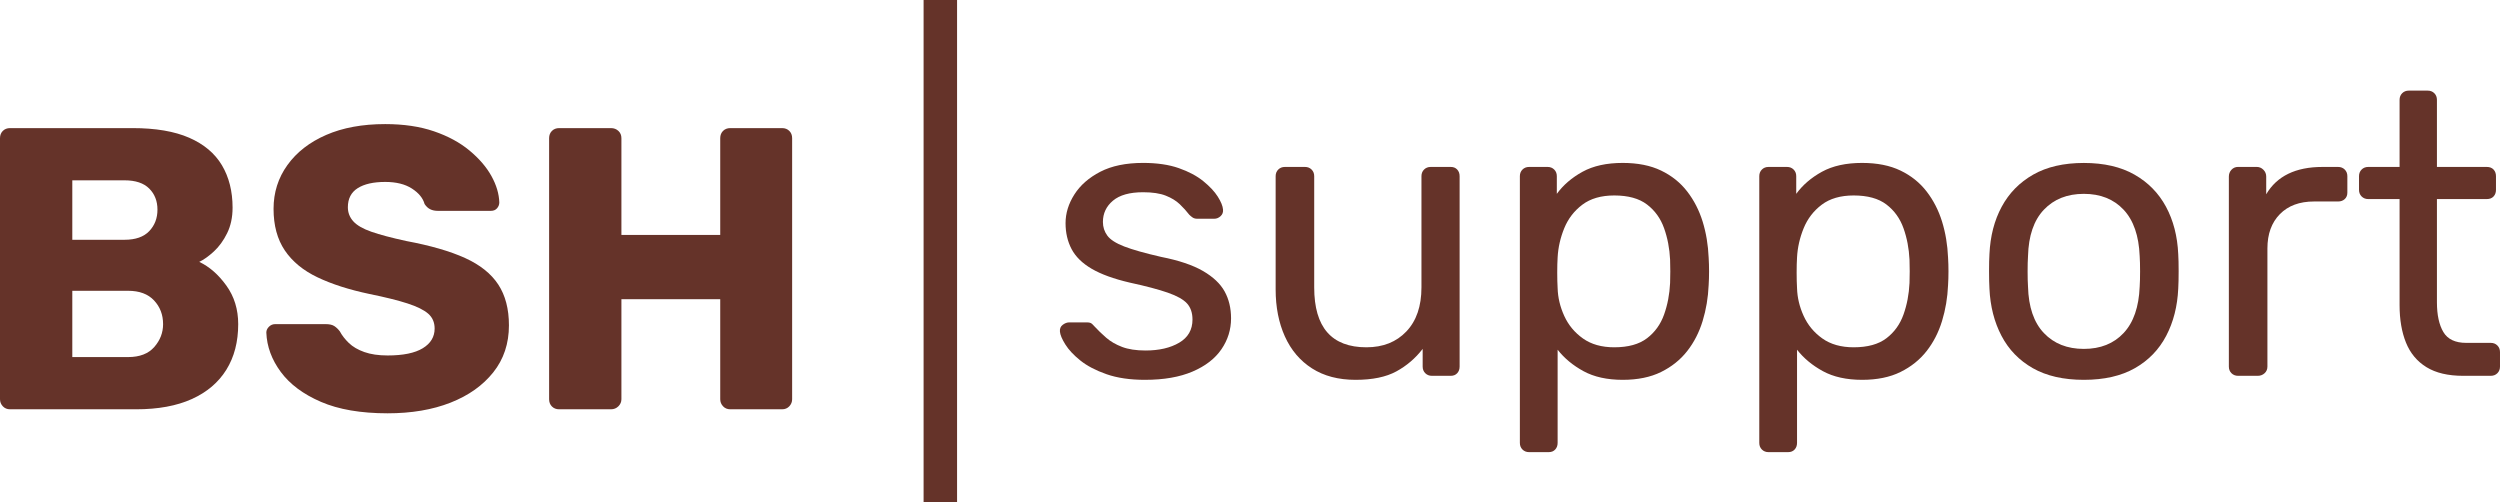 <?xml version="1.0" encoding="UTF-8"?><svg id="Ebene_1" xmlns="http://www.w3.org/2000/svg" viewBox="0 0 74.684 15"><path d="m.3,12.227c-.088,0-.16-.03-.216-.09-.056-.06-.084-.13-.084-.21v-7.8c0-.088.028-.16.084-.216.056-.056.128-.084.216-.084h3.66c.688,0,1.252.096,1.692.288.44.192.766.466.978.822.211.356.318.778.318,1.266,0,.288-.054.542-.162.762-.108.22-.24.402-.396.546-.156.144-.302.248-.438.312.304.144.574.38.81.708.236.328.354.712.354,1.152,0,.528-.118.982-.354,1.362-.236.38-.58.672-1.032.876-.452.204-1.006.306-1.662.306H.3Zm1.86-5.064h1.56c.328,0,.574-.086.738-.258.164-.172.246-.386.246-.642s-.082-.466-.246-.63c-.164-.164-.41-.246-.738-.246h-1.56s0,1.776,0,1.776Zm0,3.504h1.668c.344,0,.604-.1.78-.3.176-.2.264-.428.264-.684,0-.28-.09-.516-.27-.708-.18-.192-.438-.288-.774-.288h-1.668v1.98h-0Z" style="fill:#653329;"/><path d="m11.58,12.347c-.8,0-1.464-.114-1.992-.342s-.928-.526-1.2-.894c-.272-.368-.416-.76-.432-1.176,0-.064.026-.122.078-.174.052-.052.114-.078.186-.078h1.512c.112,0,.198.02.258.06s.114.092.162.156c.064.12.154.236.27.348.116.112.27.202.462.27s.424.102.696.102c.464,0,.814-.072,1.05-.216.236-.144.354-.34.354-.588,0-.184-.064-.332-.192-.444-.128-.112-.334-.214-.618-.306-.284-.092-.662-.186-1.134-.282-.608-.128-1.127-.294-1.554-.498-.428-.204-.754-.472-.978-.804-.224-.332-.336-.746-.336-1.242,0-.488.138-.924.414-1.308.276-.384.662-.684,1.158-.9.496-.216,1.083-.324,1.764-.324.552,0,1.038.072,1.458.216.42.144.774.336,1.062.576.288.24.506.494.654.762.148.268.226.53.234.786,0,.065-.022.122-.066.174-.044.052-.106.078-.186.078h-1.584c-.088,0-.164-.016-.228-.048-.065-.032-.12-.084-.168-.156-.048-.176-.174-.33-.378-.462-.204-.132-.47-.198-.798-.198-.352,0-.626.062-.822.186-.196.124-.294.314-.294.57,0,.16.054.3.162.42.108.12.288.224.54.312.252.088.598.18,1.038.276.728.136,1.316.306,1.764.51.448.204.778.468.99.792.212.324.318.73.318,1.218,0,.544-.156,1.012-.468,1.404s-.738.694-1.278.906c-.54.212-1.166.318-1.878.318h-0Z" style="fill:#653329;"/><path d="m16.704,12.227c-.088,0-.16-.028-.216-.084-.056-.056-.084-.128-.084-.216v-7.8c0-.088.028-.16.084-.216.056-.056.128-.084.216-.084h1.548c.088,0,.162.028.222.084s.09.128.09.216v2.892h2.952v-2.892c0-.088.028-.16.084-.216.056-.056.128-.084.216-.084h1.548c.088,0,.16.028.216.084.056.056.084.128.084.216v7.8c0,.08-.028.15-.084.21-.056.06-.128.09-.216.09h-1.548c-.088,0-.16-.03-.216-.09-.056-.06-.084-.13-.084-.21v-2.988h-2.952v2.988c0,.08-.03.15-.09.21s-.134.09-.222.09h-1.548Z" style="fill:#653329;"/><path d="m34.208,11.347c-.448,0-.832-.056-1.152-.168-.32-.112-.58-.248-.78-.408-.2-.16-.35-.32-.45-.48-.1-.16-.154-.288-.162-.384-.008-.088.02-.156.084-.204s.128-.072.192-.072h.54c.04,0,.074.006.102.018.028.012.066.046.114.102.103.112.22.224.348.336.128.112.286.204.474.276.188.072.422.108.702.108.408,0,.744-.078,1.008-.234.264-.156.396-.386.396-.69,0-.2-.054-.36-.162-.48-.108-.12-.3-.228-.576-.324-.276-.096-.654-.196-1.134-.3-.48-.112-.86-.25-1.14-.414-.28-.164-.48-.36-.6-.588s-.18-.486-.18-.774c0-.296.088-.582.264-.858.176-.276.434-.502.774-.678.34-.176.766-.264,1.278-.264.416,0,.772.052,1.068.156.296.104.54.234.732.39.192.156.336.31.432.462.096.152.148.28.156.384.008.08-.016.146-.072.198-.056.052-.12.078-.192.078h-.504c-.056,0-.102-.012-.138-.036-.036-.024-.07-.052-.102-.084-.08-.104-.174-.208-.282-.312s-.248-.19-.42-.258c-.172-.068-.398-.102-.678-.102-.4,0-.7.084-.9.252s-.3.38-.3.636c0,.152.044.288.132.408s.256.228.504.324c.248.096.616.2,1.104.312.528.104.944.244,1.248.42.304.176.52.38.648.612s.192.5.192.804c0,.336-.096.644-.288.924-.192.28-.48.502-.864.666-.384.164-.856.246-1.416.246h0Z" style="fill:#653329;"/><path d="m40.496,11.347c-.512,0-.946-.114-1.302-.342s-.626-.546-.81-.954c-.184-.408-.276-.876-.276-1.404v-3.384c0-.08.026-.146.078-.198.052-.052.118-.078.198-.078h.6c.08,0,.146.026.198.078.052.052.078.118.078.198v3.324c0,1.192.52,1.788,1.56,1.788.496,0,.894-.158,1.194-.474.3-.316.45-.754.45-1.314v-3.324c0-.08.026-.146.078-.198.052-.052.118-.078.198-.078h.6c.08,0,.144.026.192.078.048.052.072.118.072.198v5.688c0,.08-.024.146-.072.198-.048.052-.112.078-.192.078h-.564c-.08,0-.146-.026-.198-.078-.052-.052-.078-.118-.078-.198v-.528c-.216.28-.478.504-.786.672-.308.168-.714.252-1.218.252h0Z" style="fill:#653329;"/><path d="m45.68,13.507c-.08,0-.146-.026-.198-.078-.052-.052-.078-.118-.078-.198v-7.968c0-.08.026-.146.078-.198.052-.052.118-.078.198-.078h.552c.08,0,.146.026.198.078.052.052.078.118.078.198v.528c.192-.264.448-.484.768-.66.32-.176.72-.264,1.2-.264.448,0,.83.076,1.146.228.316.152.576.36.78.624.204.264.358.564.462.9s.164.696.18,1.08c.008.128.012.264.012.408s-.004.28-.012.408c-.016.376-.076.734-.18,1.074-.104.34-.258.64-.462.9-.204.26-.464.468-.78.624-.316.156-.698.234-1.146.234-.464,0-.854-.086-1.17-.258-.316-.172-.574-.386-.774-.642v2.784c0,.08-.024.146-.072.198-.048.052-.112.078-.192.078h-.588v0Zm2.544-3.132c.415,0,.742-.09.978-.27.236-.18.406-.416.51-.708s.164-.606.18-.942c.008-.232.008-.464,0-.696-.016-.336-.076-.65-.18-.942-.104-.292-.274-.528-.51-.708-.236-.18-.562-.27-.978-.27-.392,0-.71.092-.954.276-.244.184-.424.418-.54.702-.116.284-.182.574-.198.87-.008.128-.012.28-.012.456,0,.176.004.332.012.468.008.28.074.556.198.828s.31.496.558.672c.248.176.56.264.936.264v-0Z" style="fill:#653329;"/><path d="m52.832,13.507c-.08,0-.146-.026-.198-.078-.052-.052-.078-.118-.078-.198v-7.968c0-.08.026-.146.078-.198.052-.052.118-.078.198-.078h.552c.08,0,.146.026.198.078.052.052.078.118.078.198v.528c.192-.264.448-.484.768-.66.32-.176.72-.264,1.2-.264.448,0,.83.076,1.146.228.316.152.576.36.78.624.204.264.358.564.462.9s.164.696.18,1.08c.008.128.012.264.012.408s-.004.28-.012.408c-.016.376-.076.734-.18,1.074-.104.34-.258.64-.462.9-.204.26-.464.468-.78.624-.316.156-.698.234-1.146.234-.464,0-.854-.086-1.17-.258-.316-.172-.574-.386-.774-.642v2.784c0,.08-.024.146-.072.198-.048.052-.112.078-.192.078h-.588v0Zm2.544-3.132c.415,0,.742-.09.978-.27.236-.18.406-.416.51-.708s.164-.606.18-.942c.008-.232.008-.464,0-.696-.016-.336-.076-.65-.18-.942-.104-.292-.274-.528-.51-.708-.236-.18-.562-.27-.978-.27-.392,0-.71.092-.954.276-.244.184-.424.418-.54.702-.116.284-.182.574-.198.87-.008.128-.012.28-.012.456,0,.176.004.332.012.468.008.28.074.556.198.828s.31.496.558.672c.248.176.56.264.936.264v-0Z" style="fill:#653329;"/><path d="m62.252,11.347c-.608,0-1.116-.116-1.524-.348-.408-.232-.72-.554-.936-.966-.216-.412-.336-.882-.36-1.41-.008-.136-.012-.31-.012-.522s.004-.382.012-.51c.024-.536.146-1.008.366-1.415.22-.408.534-.728.942-.96.408-.232.912-.348,1.512-.348.6,0,1.104.116,1.512.348.408.232.722.552.942.96.22.408.342.88.366,1.415.008.128.012.298.012.51s-.004.386-.012.522c-.024.528-.144.998-.36,1.41-.216.412-.528.734-.936.966-.408.232-.916.348-1.524.348Zm0-.924c.496,0,.892-.158,1.188-.474s.456-.778.48-1.386c.008-.12.012-.272.012-.456,0-.184-.004-.336-.012-.456-.024-.608-.184-1.07-.48-1.386s-.692-.474-1.188-.474-.894.158-1.194.474-.458.778-.474,1.386c-.008.12-.012.273-.012.456,0,.184.004.336.012.456.016.608.174,1.07.474,1.386s.698.474,1.194.474Z" style="fill:#653329;"/><path d="m66.86,11.227c-.08,0-.146-.026-.198-.078-.052-.052-.078-.118-.078-.198v-5.676c0-.08.026-.148.078-.204.052-.056.118-.085.198-.085h.552c.08,0,.148.028.204.085.056.056.084.124.084.204v.528c.16-.272.38-.476.66-.612.28-.136.62-.204,1.02-.204h.468c.08,0,.146.026.198.078.052.052.078.118.078.198v.492c0,.08-.026.144-.078.192-.052.048-.118.072-.198.072h-.72c-.432,0-.772.126-1.02.378-.248.252-.372.594-.372,1.026v3.528c0,.08-.028.146-.084.198-.056.052-.124.078-.204.078h-.588Z" style="fill:#653329;"/><path d="m73.58,11.227c-.448,0-.812-.086-1.092-.258-.28-.172-.484-.416-.612-.732-.128-.316-.192-.69-.192-1.122v-3.168h-.936c-.08,0-.146-.026-.198-.078-.052-.052-.078-.118-.078-.198v-.408c0-.08.026-.146.078-.198.052-.052.118-.078.198-.078h.936v-2.004c0-.08.026-.145.078-.198.052-.052.118-.078.198-.078h.564c.08,0,.146.026.198.078.052.052.078.118.078.198v2.004h1.488c.088,0,.156.026.204.078.048.052.072.118.072.198v.408c0,.08-.024.146-.072.198-.048.052-.116.078-.204.078h-1.488v3.084c0,.376.064.672.192.888.128.216.356.324.684.324h.732c.08,0,.146.026.198.078.052.052.078.118.078.198v.432c0,.08-.026.146-.078.198-.052.052-.118.078-.198.078h-.828Z" style="fill:#653329;"/><line x1="28.091" x2="28.091" y2="15" style="fill:none; stroke:#653329; stroke-miterlimit:10;"/></svg>